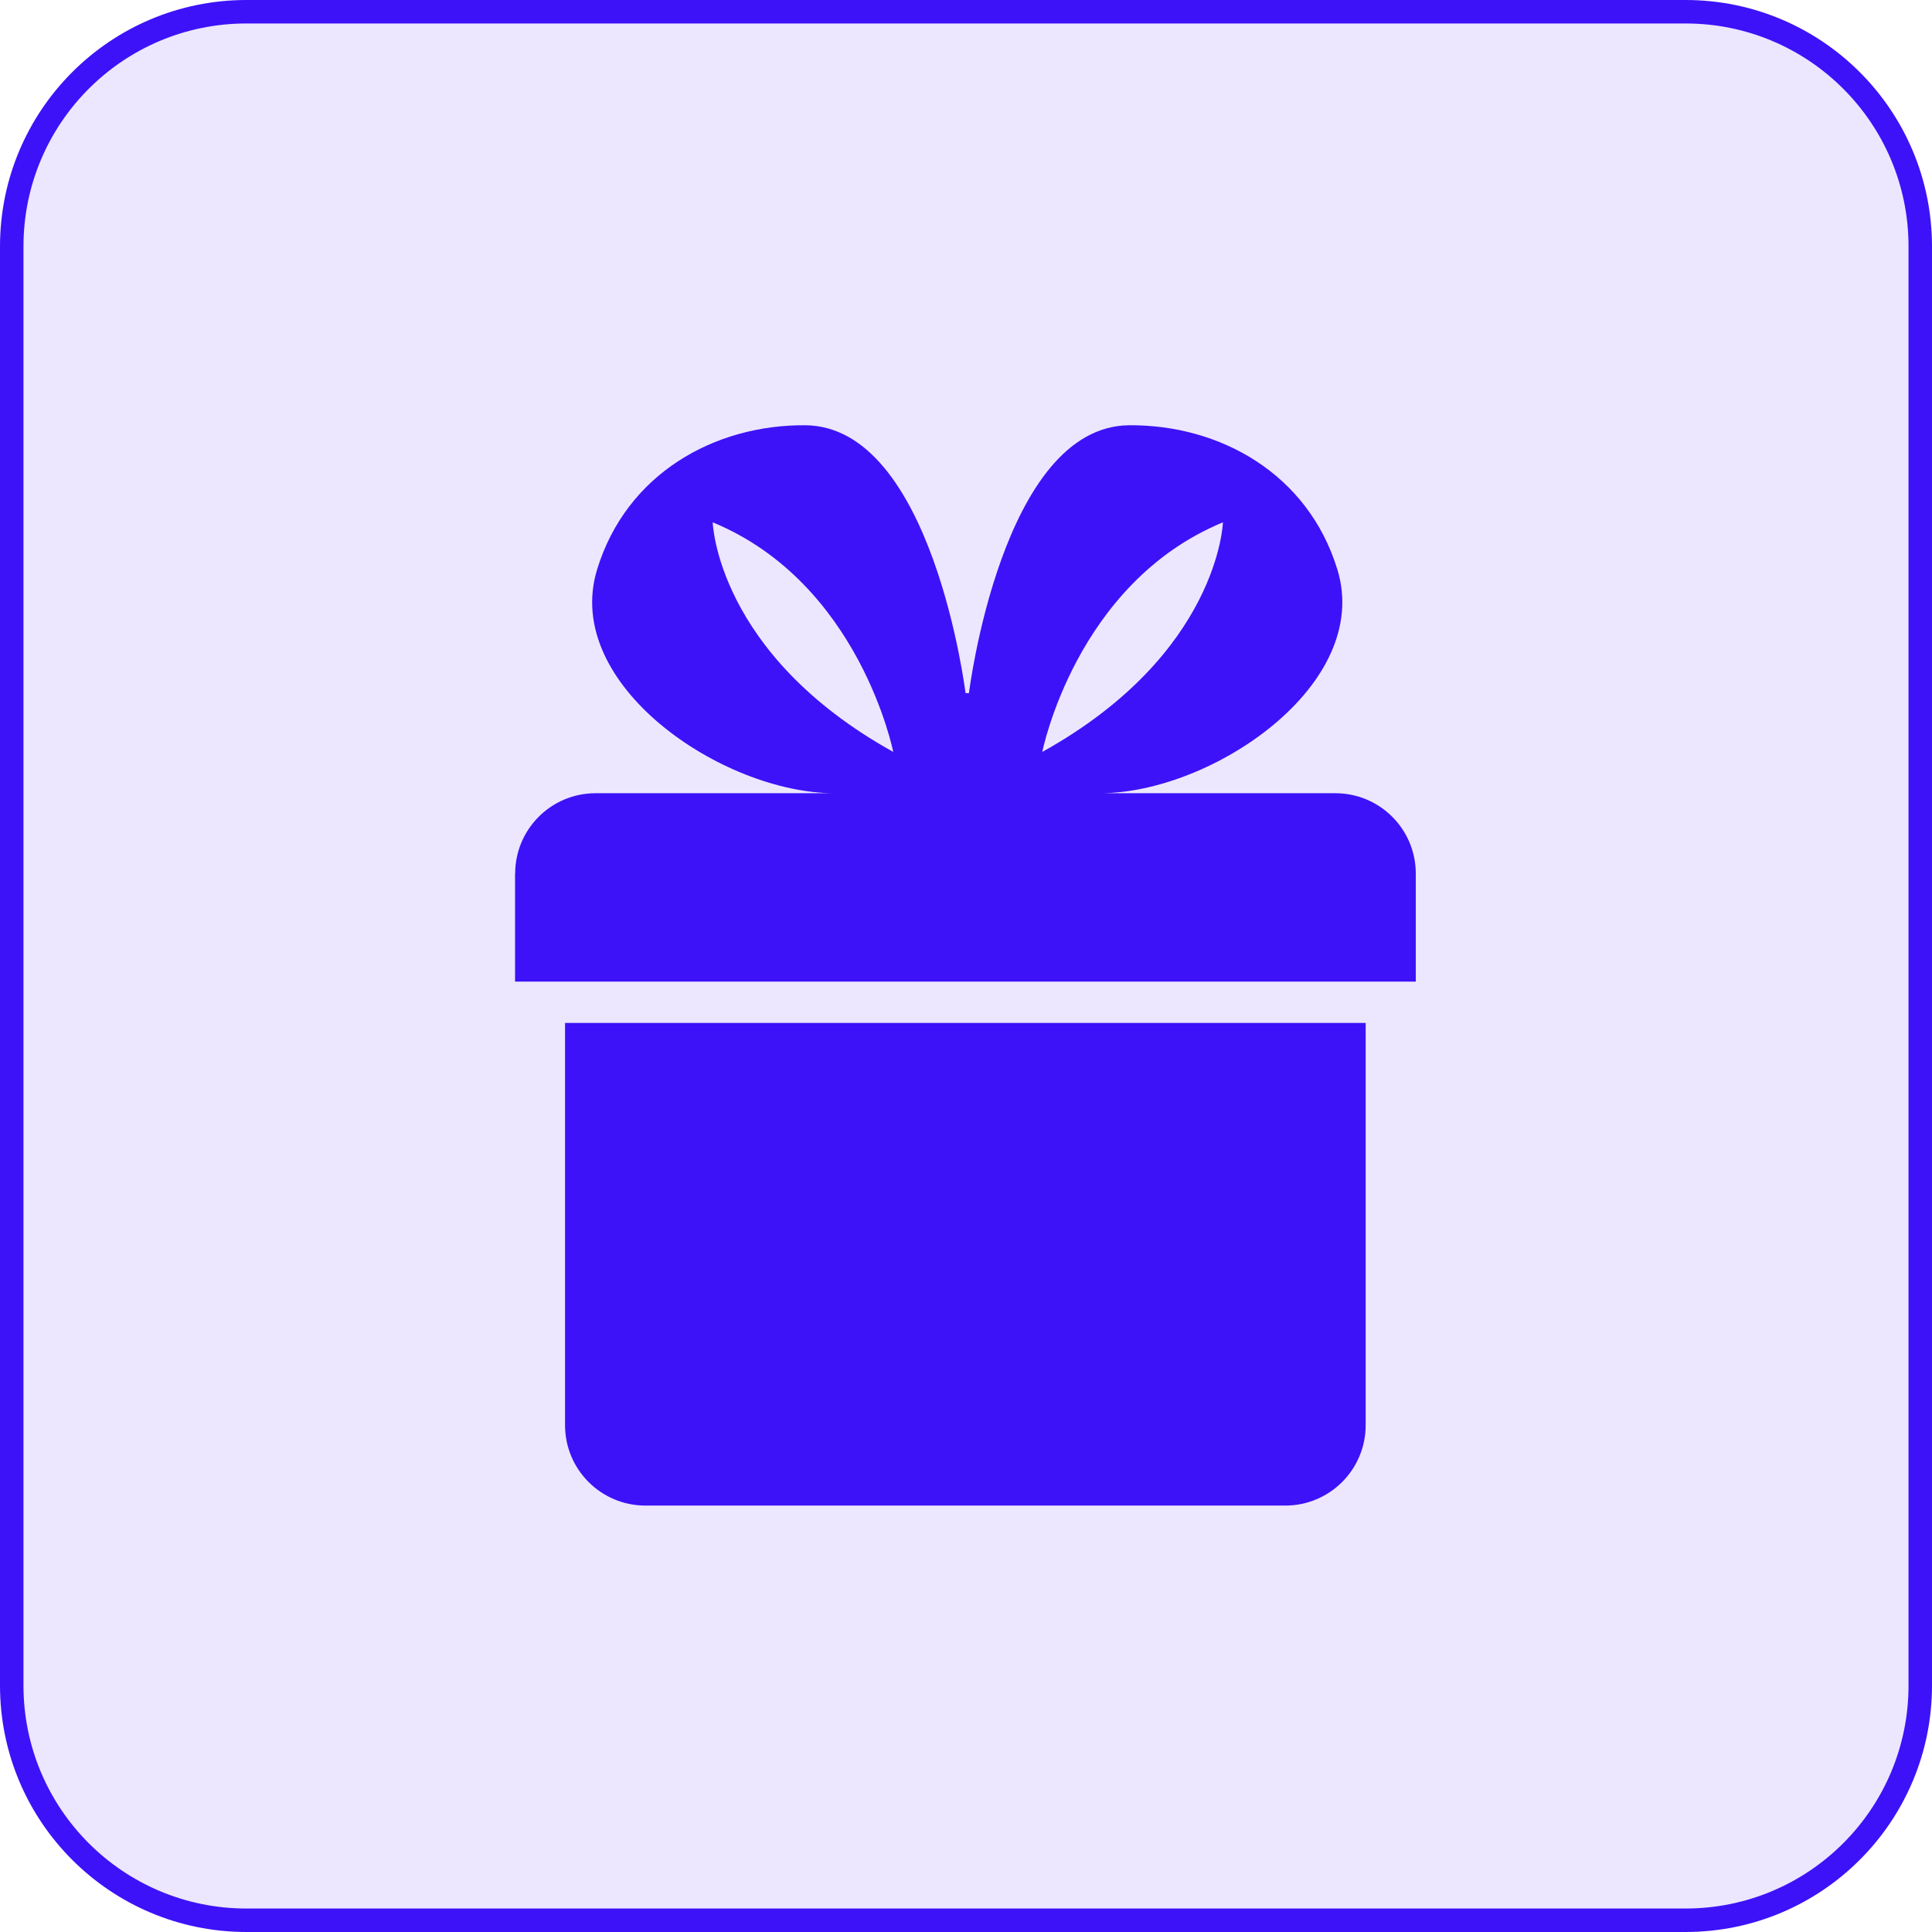 <?xml version="1.0" encoding="UTF-8"?>
<svg id="Ebene_1" xmlns="http://www.w3.org/2000/svg" viewBox="0 0 164.6 164.6">
  <defs>
    <style>
      .cls-1, .cls-2 {
        fill: #3d12f8;
      }

      .cls-2 {
        isolation: isolate;
        opacity: .1;
      }
    </style>
  </defs>
  <rect class="cls-2" x=".6" y=".6" width="163.3" height="163.3" rx="20.63" ry="20.63"/>
  <path class="cls-1" d="M143.6,164.6H21c-11.6,0-21-9.4-21-21V21C0,9.4,9.4,0,21,0h122.6c11.6,0,21,9.4,21,21v122.6c0,11.6-9.4,21-21,21ZM21,2C10.5,2,2,10.5,2,21v122.6c0,10.5,8.5,19,19,19h122.6c10.5,0,19-8.5,19-19V21c0-10.5-8.5-19-19-19H21Z"/>
  <g>
    <path class="cls-1" d="M54.99,128.27h54.51c3.79,0,6.85-3.07,6.85-6.85v-34.27H48.14v34.27c0,3.79,3.07,6.85,6.85,6.85Z"/>
    <path class="cls-1" d="M43.88,74.43v9.2h76.74v-9.2c0-3.79-3.07-6.85-6.85-6.85h-20.06c9.53,0,23.23-9.25,20.23-19.06-2.51-8.19-10.03-12.34-17.72-12.29-10.86.06-13.67,22.82-13.67,22.82h-.29s-2.81-22.76-13.67-22.82c-7.69-.05-15.21,4.1-17.72,12.29-3,9.81,10.7,19.06,20.23,19.06h-20.36c-3.79,0-6.85,3.07-6.85,6.85ZM104.19,44.5s-.34,11.2-15.39,19.56c0,0,2.84-14.38,15.39-19.56ZM60.72,44.5c12.54,5.18,15.38,19.56,15.38,19.56-15.05-8.36-15.38-19.56-15.38-19.56Z"/>
  </g>
</svg>
